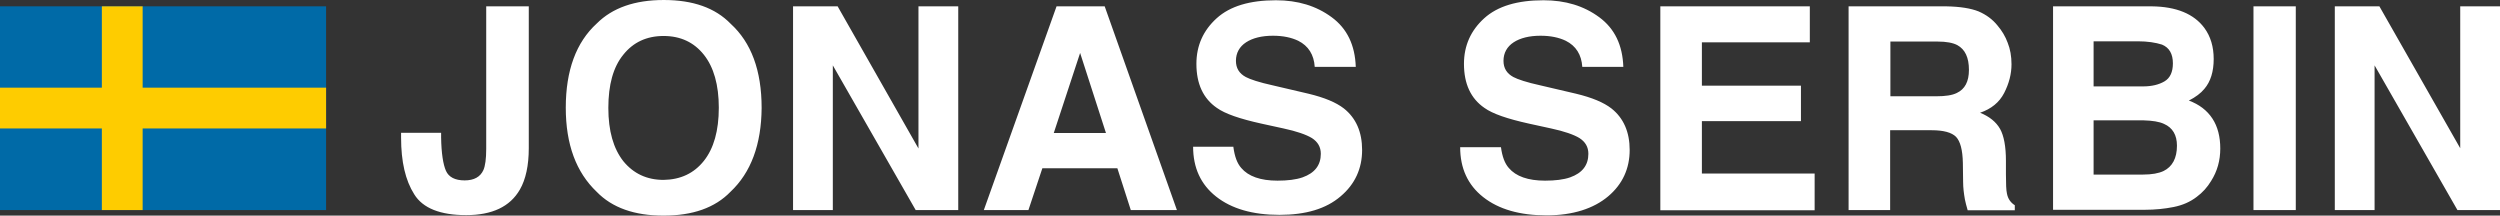 <svg xmlns="http://www.w3.org/2000/svg" id="Lager_1" viewBox="0 0 986.7 85.1"><rect x="0" y="0" width="986.7" height="85.1" fill="#333333" stroke="none"/><style>.st1{fill:#fecc00}.st2{fill:#fff}</style><path fill="#006aa7" d="M0 2.5h128.7v80.4H0z"/><path d="M40.2 2.5h16.1v80.4H40.2z" class="st1"/><path d="M0 34.6h128.7v16.1H0z" class="st1"/><g><path d="M174.1 52.4v1.9c.1 6.2.8 10.6 1.9 13.1 1.1 2.5 3.6 3.8 7.4 3.8 3.7 0 6.2-1.4 7.4-4.1.7-1.6 1.1-4.4 1.1-8.3V2.5h16.8v56c0 6.8-1.2 12.3-3.5 16.3-3.9 6.8-11 10.1-21.2 10.1s-17.1-2.7-20.5-8.2c-3.5-5.5-5.2-12.9-5.2-22.4v-1.9h15.8zM288.3 75.7c-6.1 6.3-14.9 9.4-26.4 9.4-11.5 0-20.3-3.1-26.4-9.4-8.1-7.7-12.2-18.7-12.2-33.2 0-14.7 4.1-25.8 12.2-33.2 6.2-6.2 15-9.3 26.5-9.3s20.3 3.1 26.4 9.4c8.1 7.4 12.2 18.4 12.2 33.2-.1 14.4-4.2 25.5-12.3 33.1zm-10.5-12.2c3.9-4.9 5.9-11.9 5.9-21 0-9-2-16-5.9-20.9-3.9-4.9-9.2-7.4-15.9-7.4-6.7 0-12 2.5-15.9 7.4-4 4.9-5.9 11.9-5.9 21s2 16 5.9 21c4 4.9 9.3 7.4 15.9 7.4 6.7-.1 12-2.6 15.9-7.5zM313 2.5h17.6l31.9 56.1V2.5h15.7v80.4h-16.8l-32.7-57.1v57.1H313V2.5zM417 2.5h19l28.5 80.4h-18.2L441 66.4h-29.6l-5.5 16.5h-17.6L417 2.5zm-1.1 50h20.6l-10.2-31.6-10.4 31.6zM486.8 58.1c.5 3.7 1.5 6.4 3.1 8.2 2.8 3.3 7.6 5 14.3 5 4 0 7.3-.4 9.9-1.3 4.8-1.7 7.2-4.8 7.2-9.3 0-2.7-1.2-4.7-3.5-6.2-2.3-1.4-6.1-2.7-11.2-3.8l-8.7-1.9c-8.6-1.9-14.4-3.9-17.6-6.2-5.4-3.7-8.1-9.5-8.1-17.4 0-7.2 2.7-13.2 8-18 5.3-4.8 13.1-7.1 23.4-7.1 8.6 0 15.9 2.2 22 6.7s9.2 11 9.5 19.6h-16.2c-.3-4.8-2.5-8.3-6.5-10.3-2.7-1.3-6-2-10-2-4.4 0-8 .9-10.6 2.6s-4 4.2-4 7.3c0 2.9 1.3 5 3.9 6.4 1.7.9 5.2 2.1 10.7 3.3l14.1 3.3c6.2 1.5 10.8 3.4 13.9 5.8 4.8 3.8 7.2 9.3 7.2 16.4 0 7.3-2.8 13.5-8.5 18.3-5.7 4.9-13.7 7.3-24.1 7.3-10.6 0-18.9-2.4-25-7.2s-9.1-11.4-9.1-19.7h15.9zM592.4 58.1c.5 3.7 1.5 6.4 3.1 8.2 2.8 3.3 7.6 5 14.3 5 4 0 7.3-.4 9.9-1.3 4.8-1.7 7.2-4.8 7.2-9.3 0-2.7-1.2-4.7-3.5-6.2-2.3-1.4-6.1-2.7-11.2-3.8l-8.7-1.9c-8.6-1.9-14.4-3.9-17.6-6.2-5.4-3.7-8.1-9.5-8.1-17.4 0-7.2 2.7-13.2 8-18 5.3-4.8 13.1-7.1 23.4-7.1 8.6 0 15.9 2.2 22 6.7s9.2 11 9.5 19.6h-16.2c-.3-4.8-2.5-8.3-6.5-10.3-2.7-1.3-6-2-10-2-4.4 0-8 .9-10.6 2.6-2.6 1.7-4 4.2-4 7.3 0 2.9 1.3 5 3.9 6.4 1.7.9 5.2 2.1 10.7 3.3l14.1 3.3c6.2 1.5 10.8 3.4 13.9 5.8 4.8 3.8 7.2 9.3 7.2 16.4 0 7.3-2.8 13.5-8.5 18.3S620.8 85 610.4 85c-10.6 0-18.9-2.4-25-7.2s-9.1-11.4-9.1-19.7h16.1zM714.3 16.7h-42.6v17.1h39.1v14h-39.1v20.7h44.5V83h-60.9V2.5h59v14.2zM780.9 4.5c3 1.3 5.5 3.1 7.5 5.6 1.7 2 3.1 4.3 4 6.8 1 2.5 1.5 5.3 1.5 8.5 0 3.8-1 7.6-2.9 11.3-1.9 3.7-5.1 6.3-9.5 7.8 3.7 1.5 6.3 3.6 7.9 6.4 1.5 2.7 2.3 6.9 2.3 12.6v5.4c0 3.7.1 6.2.4 7.5.4 2.1 1.5 3.6 3.1 4.6v2h-18.6c-.5-1.8-.9-3.2-1.1-4.3-.4-2.3-.7-4.6-.7-6.9l-.1-7.5c-.1-5.1-1-8.5-2.7-10.3-1.7-1.7-4.9-2.6-9.6-2.6H746v31.5h-16.4V2.5h38.5c5.6.1 9.8.8 12.8 2zm-34.8 11.9V38h18.1c3.6 0 6.3-.4 8.1-1.3 3.2-1.5 4.8-4.5 4.8-9.1 0-4.9-1.5-8.1-4.6-9.8-1.7-.9-4.3-1.4-7.8-1.4h-18.6zM870 11c2.5 3.4 3.7 7.5 3.7 12.3 0 4.9-1.2 8.9-3.7 11.8-1.4 1.7-3.4 3.2-6.1 4.6 4.1 1.5 7.2 3.9 9.3 7.1 2.1 3.2 3.1 7.2 3.1 11.8 0 4.8-1.2 9-3.6 12.8-1.5 2.5-3.4 4.6-5.7 6.3-2.6 2-5.6 3.3-9.1 4-3.5.7-7.3 1.1-11.4 1.1h-36.2V2.5h38.9c9.8.1 16.7 3 20.8 8.5zm-43.7 5.4v17.7h19.5c3.5 0 6.3-.7 8.5-2s3.3-3.7 3.3-7.1c0-3.7-1.4-6.2-4.3-7.4-2.5-.8-5.7-1.3-9.5-1.3h-17.5zm0 31.1v21.4h19.5c3.5 0 6.2-.5 8.1-1.4 3.5-1.7 5.3-5.1 5.3-10 0-4.2-1.7-7.1-5.1-8.6-1.9-.9-4.6-1.3-8-1.4h-19.8zM906.1 82.9h-16.7V2.5h16.7v80.4zM921.5 2.5h17.6l31.9 56v-56h15.7v80.4h-16.8l-32.7-57.1v57.1h-15.7V2.5z" class="st2"/></g></svg>